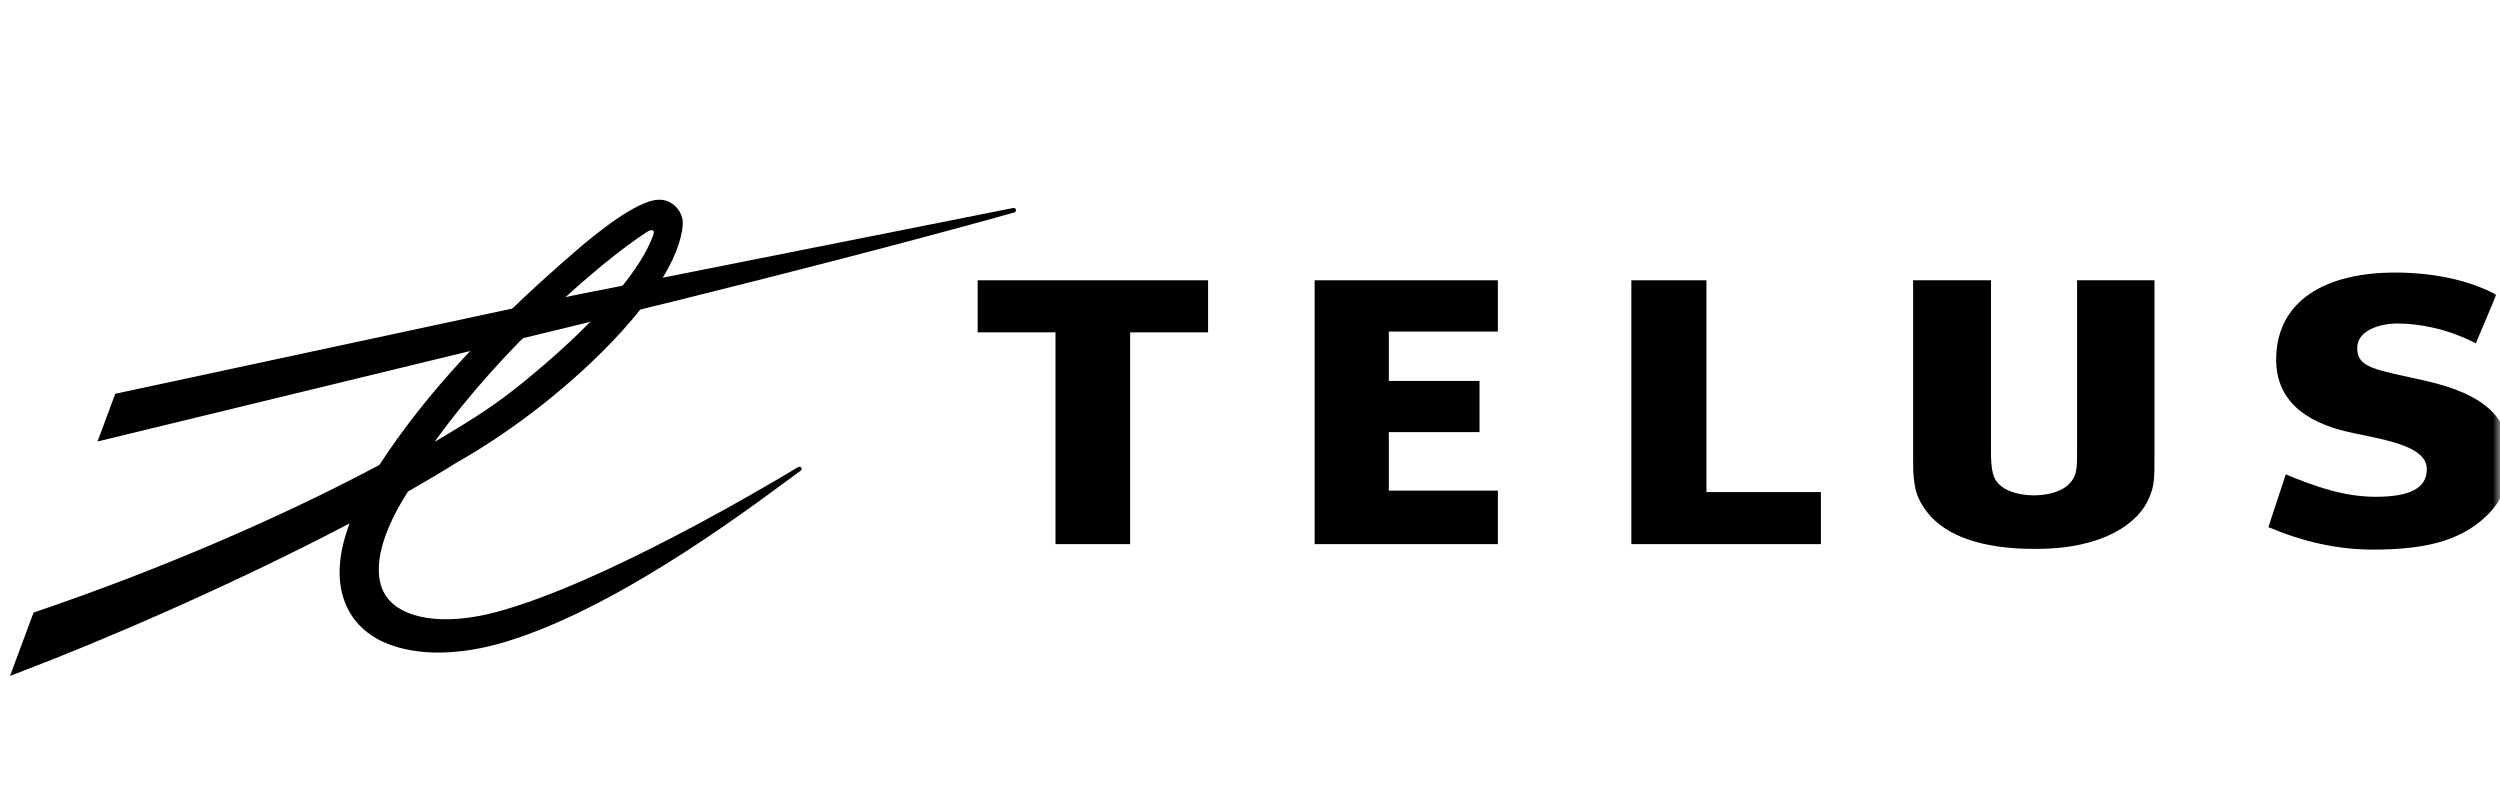 <svg width="169" height="54" viewBox="0 0 169 54" fill="none" xmlns="http://www.w3.org/2000/svg">
<g clip-path="url(#clip0_9115_10983)">
<mask id="mask0_9115_10983" style="mask-type:luminance" maskUnits="userSpaceOnUse" x="0" y="0" width="169" height="54">
<path d="M169 0H0V54H169V0Z" fill="white"/>
</mask>
<g mask="url(#mask0_9115_10983)">
<path d="M101.255 22.414V18.948H88.87V36.783H101.255V33.166H93.884V29.212H100.015V25.75H93.884V22.414H101.255Z" fill="currentColor"/>
<path d="M123.093 33.264H115.356V18.948H110.28V36.783H123.093V33.264Z" fill="currentColor"/>
<path d="M163.973 25.744C160.547 24.974 159.348 24.884 159.348 23.524C159.348 22.261 161.046 21.868 162.022 21.868C163.601 21.868 165.466 22.236 167.367 23.209L168.749 19.927C166.8 18.867 164.302 18.425 161.898 18.425C157.175 18.425 154.006 20.339 153.872 24.07C153.737 27.472 156.507 28.744 159.055 29.269C161.509 29.776 163.999 30.209 164.049 31.665C164.094 33.008 162.885 33.583 160.603 33.583C158.49 33.583 156.525 32.905 154.517 32.065L153.344 35.633C155.652 36.613 157.995 37.153 160.409 37.153C163.765 37.153 166.214 36.63 168.017 34.94C169.266 33.78 169.675 32.379 169.675 31.042C169.677 28.223 167.917 26.635 163.973 25.744Z" fill="currentColor"/>
<path d="M81.667 22.468V18.948H66.09V22.468H71.352V36.783H76.398V22.468H81.667Z" fill="currentColor"/>
<path d="M140.411 18.948V30.279C140.411 31.167 140.411 31.413 140.357 31.758C140.194 32.838 139.146 33.465 137.474 33.487C136.237 33.467 135.33 33.102 134.907 32.456C134.695 32.123 134.591 31.527 134.591 30.574V18.948H129.327V31.239C129.327 32.943 129.555 33.712 130.325 34.684C131.596 36.27 134.074 37.104 137.485 37.104C137.523 37.104 137.557 37.104 137.597 37.104C137.615 37.104 137.646 37.104 137.671 37.104C142.239 37.104 144.598 35.325 145.279 33.662C145.619 32.855 145.644 32.473 145.644 30.845V18.948H140.411Z" fill="currentColor"/>
<path d="M68.468 14.065L38.947 19.934V21.989L39.041 21.965C58.543 17.232 68.467 14.385 68.547 14.365C68.657 14.336 68.696 14.25 68.681 14.178C68.665 14.102 68.585 14.039 68.468 14.065Z" fill="currentColor"/>
<path d="M44.467 13.504C43.032 13.585 40.374 15.707 38.916 16.968C33.108 21.985 28.789 26.597 25.649 31.427C19.104 34.928 10.757 38.529 2.471 41.339L2.271 41.406L0.676 45.694L1.587 45.342C6.858 43.337 15.656 39.569 23.632 35.382C23.183 36.578 22.956 37.677 22.956 38.679C22.956 39.427 23.082 40.122 23.332 40.754C23.833 42.016 24.822 42.972 26.192 43.515C28.233 44.328 31.018 44.343 34.196 43.382C42.312 40.926 51.94 33.383 54.036 31.883L54.117 31.826C54.199 31.767 54.205 31.678 54.17 31.617C54.125 31.547 54.028 31.529 53.948 31.578L53.845 31.64C51.596 32.988 40.665 39.469 33.559 41.371C29.94 42.341 27.182 41.811 26.142 40.358C25.78 39.862 25.606 39.234 25.606 38.502C25.606 37.071 26.281 35.251 27.579 33.227C28.774 32.548 29.89 31.884 30.896 31.253C37.828 27.363 45.814 19.8 46.155 15.183C46.157 15.152 46.157 15.115 46.157 15.081C46.157 14.682 45.984 14.273 45.681 13.97C45.356 13.639 44.927 13.473 44.467 13.504ZM43.694 15.704C44.149 15.41 44.28 15.594 44.146 15.926C43.929 16.456 42.929 19.645 35.497 25.737C33.558 27.323 32.179 28.213 29.386 29.864C33.959 23.465 40.635 17.687 43.694 15.704Z" fill="currentColor"/>
<path d="M38.851 19.952L7.791 26.618L6.594 29.844L38.947 21.988L39.948 21.424L39.92 19.956L38.851 19.952Z" fill="currentColor"/>
</g>
</g>
<defs>
<clipPath id="clip0_9115_10983">
<rect width="169" height="54" fill="white"/>
</clipPath>
</defs>
</svg>
